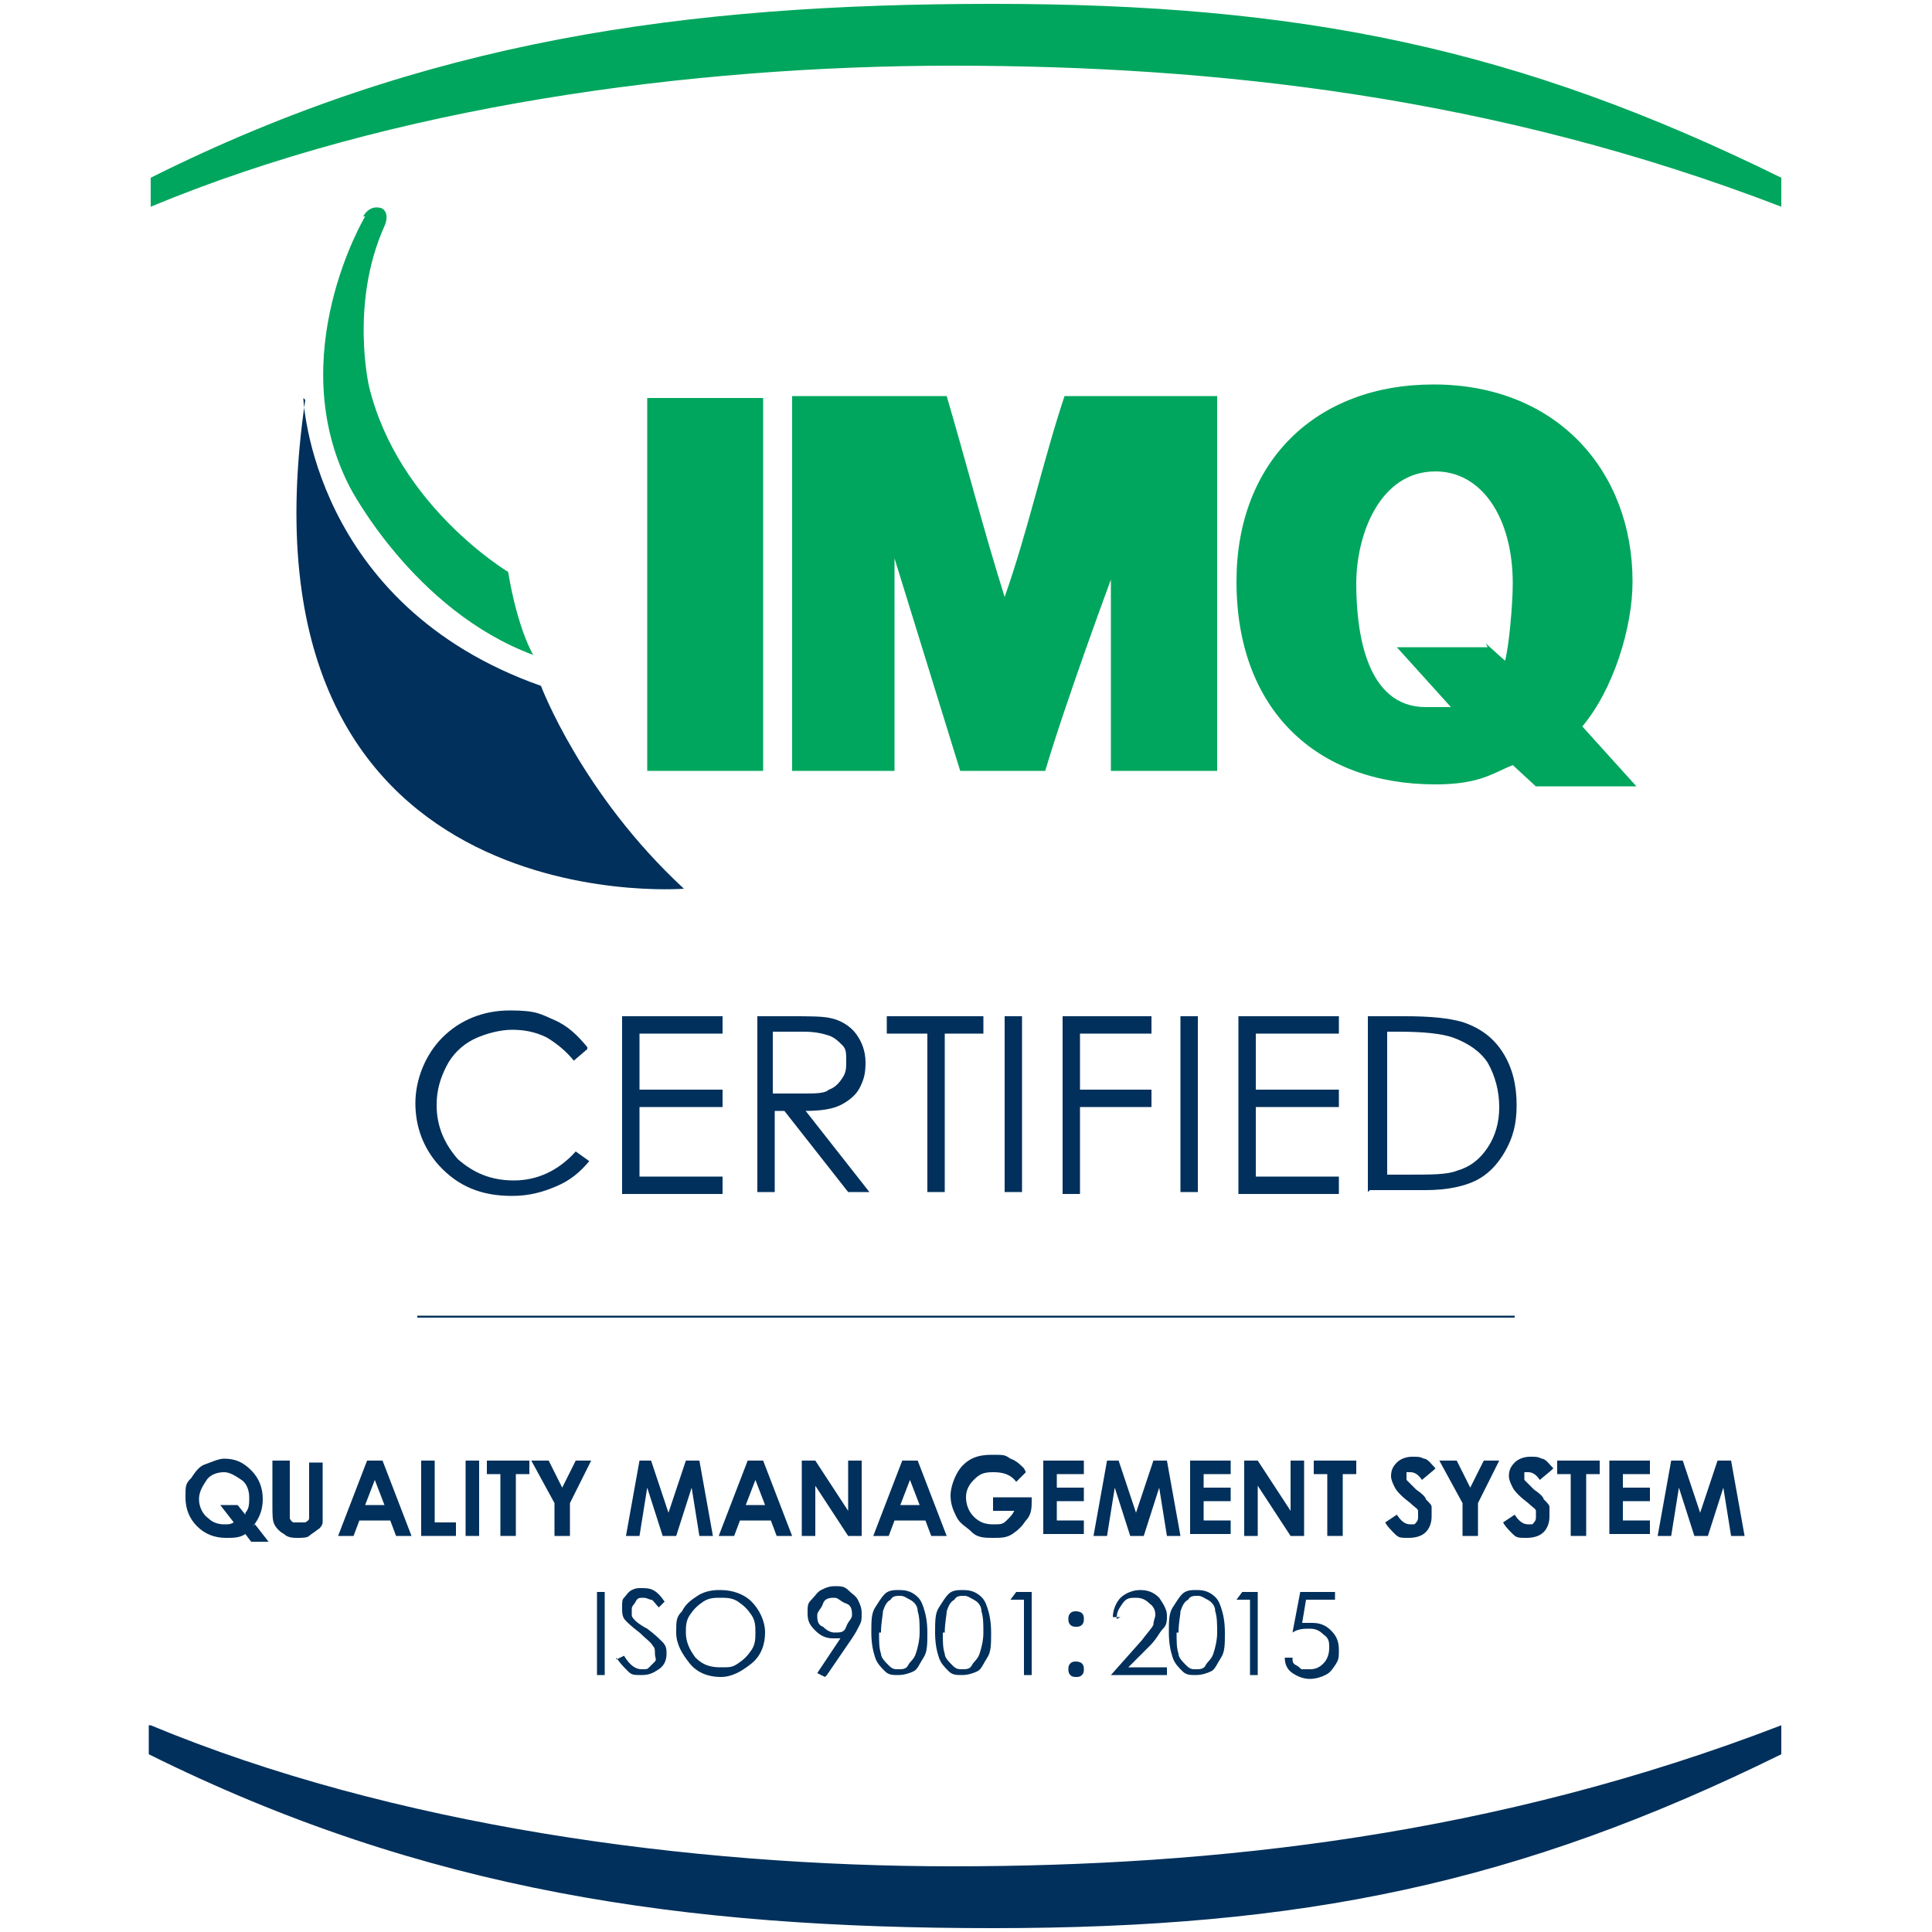 <?xml version="1.0" encoding="UTF-8"?>
<svg id="Livello_1" xmlns="http://www.w3.org/2000/svg" version="1.1" viewBox="0 0 100 100">
  <!-- Generator: Adobe Illustrator 29.5.1, SVG Export Plug-In . SVG Version: 2.1.0 Build 141)  -->
  <defs>
    <style>
      .st0 {
        fill: #00305b;
      }

      .st1 {
        fill: #00a65d;
      }
    </style>
  </defs>
  <g>
    <path class="st1" d="M18.9,11.2s-4.3,7.2-.8,14c0,0,3.3,6.4,9.5,8.7,0,0-.8-1.3-1.3-4.3,0,0-5.7-3.4-7.2-9.6,0,0-1-4.3.8-8.3,0,0,.3-.6-.1-.9,0,0-.6-.3-1,.4Z"/>
    <g>
      <polygon class="st1" points="39.5 39.9 33.5 39.9 33.5 20.6 39.5 20.6 39.5 39.9"/>
      <path class="st1" d="M49,20.5c1,3.4,1.9,6.9,3,10.4,1.2-3.4,2-7.1,3.1-10.4h7.9v19.4h-5.5v-9.9s-2.3,6.2-3.4,9.9h-4.4l-3.4-11v11s-5.3,0-5.3,0v-19.4s8,0,8,0Z"/>
      <path class="st1" d="M76.9,33.3l1,.9c.2-.7.4-2.9.4-4,0-3.4-1.6-5.8-4-5.8-2.9,0-4.1,3.3-4.1,5.8,0,2.5.5,6.4,3.6,6.4.4,0,1,0,1.3,0l-2.8-3.1h4.7ZM79.6,40.8l-1.3-1.2c-1,.4-1.7,1-4,1-6.2,0-10.3-3.9-10.3-10.5,0-6.2,4.1-10.2,10.2-10.2,6.4,0,10.3,4.5,10.3,10.2,0,2.4-1,5.6-2.6,7.5l2.8,3.1h-5.2Z"/>
    </g>
    <path class="st0" d="M15.7,20.6s.4,10.7,12.3,14.9c0,0,2.1,5.6,7.4,10.5,0,0-23.6,1.9-19.6-25.3Z"/>
  </g>
  <g>
    <path class="st0" d="M30.4,54.3l-.7.6c-.4-.5-.9-.9-1.4-1.2-.6-.3-1.2-.4-1.8-.4s-1.4.2-2,.5c-.6.3-1.1.8-1.4,1.4-.3.6-.5,1.2-.5,2,0,1.1.4,2,1.1,2.8.8.7,1.7,1.1,2.9,1.1s2.3-.5,3.2-1.5l.7.5c-.5.6-1,1-1.7,1.3s-1.4.5-2.3.5c-1.6,0-2.8-.5-3.8-1.6-.8-.9-1.2-2-1.2-3.2s.5-2.5,1.4-3.4c.9-.9,2.1-1.4,3.5-1.4s1.6.2,2.3.5c.7.3,1.2.8,1.7,1.4Z"/>
    <path class="st0" d="M32.2,52.6h5.2v.9h-4.3v2.9h4.3v.9h-4.3v3.6h4.3v.9h-5.2v-9.1Z"/>
    <path class="st0" d="M39.1,52.6h1.8c1,0,1.7,0,2.1.1.5.1,1,.4,1.3.8.3.4.5.9.5,1.5s-.1.9-.3,1.3c-.2.4-.6.7-1,.9s-1,.3-1.8.3l3.3,4.2h-1.1l-3.3-4.2h-.5v4.2h-.9v-9.1ZM40,53.5v3.1h1.6c.6,0,1.1,0,1.3-.2.3-.1.5-.3.7-.6.2-.3.2-.5.2-.9s0-.6-.2-.8-.4-.4-.7-.5c-.3-.1-.7-.2-1.3-.2h-1.6Z"/>
    <path class="st0" d="M45.9,53.5v-.9h5v.9h-2v8.2h-.9v-8.2h-2Z"/>
    <path class="st0" d="M52,52.6h.9v9.1h-.9v-9.1Z"/>
    <path class="st0" d="M55,52.6h4.6v.9h-3.7v2.9h3.7v.9h-3.7v4.5h-.9v-9.1Z"/>
    <path class="st0" d="M61.1,52.6h.9v9.1h-.9v-9.1Z"/>
    <path class="st0" d="M64.1,52.6h5.2v.9h-4.3v2.9h4.3v.9h-4.3v3.6h4.3v.9h-5.2v-9.1Z"/>
    <path class="st0" d="M70.8,61.7v-9.1h1.9c1.4,0,2.3.1,3,.3.9.3,1.6.8,2.1,1.6.5.8.7,1.7.7,2.7s-.2,1.7-.6,2.4c-.4.7-.9,1.2-1.5,1.5-.6.3-1.5.5-2.6.5h-2.9ZM71.7,60.8h1.1c1.3,0,2.1,0,2.6-.2.7-.2,1.2-.6,1.6-1.2.4-.6.6-1.3.6-2.1s-.2-1.6-.6-2.3c-.4-.6-1-1-1.8-1.3-.6-.2-1.5-.3-2.8-.3h-.6v7.4Z"/>
  </g>
  <rect class="st0" x="21.6" y="68.1" width="56.8" height=".1"/>
  <path class="st1" d="M7.8,10.7c12.5-5.2,27.9-7.3,41.5-7.3s28.1,1.6,42.9,7.3v-1.5C78.6,2.5,67.4.2,51.4.2S22,2.1,7.8,9.2v1.5Z"/>
  <path class="st0" d="M7.8,89.3c12.5,5.2,27.9,7.3,41.5,7.3s28.1-1.6,42.9-7.3v1.5c-13.6,6.7-24.8,9-40.8,9s-29.4-1.9-43.7-9v-1.5Z"/>
  <g>
    <path class="st0" d="M13.2,78.9l.7.9h-.9l-.3-.4c-.3.2-.6.2-1,.2-.6,0-1.1-.2-1.5-.6s-.6-.9-.6-1.5,0-.7.3-1c.2-.3.4-.6.7-.7s.7-.3,1-.3c.6,0,1,.2,1.4.6.4.4.6.9.6,1.5s-.2,1-.5,1.4ZM12.7,78.3c.2-.2.2-.5.2-.8s-.1-.7-.4-.9-.6-.4-.9-.4-.7.1-.9.4c-.2.3-.4.6-.4,1s.2.8.5,1c.2.2.5.3.8.3s.3,0,.5-.1l-.7-.9h.9l.4.5Z"/>
    <path class="st0" d="M14.3,75.6h.7v2.5c0,.2,0,.4,0,.5,0,0,.1.2.2.2,0,0,.2,0,.3,0s.2,0,.3,0c0,0,.2-.1.2-.2,0,0,0-.3,0-.5v-2.4h.7v2.3c0,.4,0,.7,0,.8s-.1.3-.3.4c-.1.1-.3.2-.4.3s-.4.1-.6.1-.5,0-.7-.2c-.2-.1-.4-.3-.5-.5s-.1-.5-.1-1v-2.3Z"/>
    <path class="st0" d="M19,75.6h.8l1.5,3.9h-.8l-.3-.8h-1.6l-.3.8h-.8l1.5-3.9ZM19.4,76.6l-.5,1.3h1l-.5-1.3Z"/>
    <path class="st0" d="M21.8,75.6h.7v3.2h1.1v.7h-1.8v-3.9Z"/>
    <path class="st0" d="M24.1,75.6h.7v3.9h-.7v-3.9Z"/>
    <path class="st0" d="M25.2,75.6h2.2v.7h-.7v3.2h-.8v-3.2h-.7v-.7Z"/>
    <path class="st0" d="M27.6,75.6h.8l.7,1.4.7-1.4h.8l-1.1,2.2v1.7h-.8v-1.7l-1.2-2.2Z"/>
    <path class="st0" d="M33,75.6h.7l.9,2.7.9-2.7h.7l.7,3.9h-.7l-.4-2.5-.8,2.5h-.7l-.8-2.5-.4,2.5h-.7l.7-3.9Z"/>
    <path class="st0" d="M38.7,75.6h.8l1.5,3.9h-.8l-.3-.8h-1.6l-.3.8h-.8l1.5-3.9ZM39.1,76.6l-.5,1.3h1l-.5-1.3Z"/>
    <path class="st0" d="M41.5,75.6h.7l1.7,2.6v-2.6h.7v3.9h-.7l-1.7-2.6v2.6h-.7v-3.9Z"/>
    <path class="st0" d="M46.7,75.6h.8l1.5,3.9h-.8l-.3-.8h-1.6l-.3.8h-.8l1.5-3.9ZM47.1,76.6l-.5,1.3h1l-.5-1.3Z"/>
    <path class="st0" d="M53.1,76.2l-.5.5c-.3-.4-.7-.5-1.2-.5s-.7.1-1,.4c-.3.3-.4.6-.4.9s.1.7.4,1c.3.3.6.4,1,.4s.5,0,.7-.2.3-.3.4-.5h-1.1v-.7h2v.2c0,.3,0,.7-.3,1-.2.3-.4.5-.7.7s-.6.2-1,.2-.8,0-1.1-.3-.6-.4-.8-.8-.3-.7-.3-1.1.2-1,.5-1.4c.4-.5.9-.7,1.6-.7s.7,0,1,.2c.3.1.5.3.7.5Z"/>
    <path class="st0" d="M54,75.6h2.1v.7h-1.4v.7h1.4v.7h-1.4v1h1.4v.7h-2.1v-3.9Z"/>
    <path class="st0" d="M57.2,75.6h.7l.9,2.7.9-2.7h.7l.7,3.9h-.7l-.4-2.5-.8,2.5h-.7l-.8-2.5-.4,2.5h-.7l.7-3.9Z"/>
    <path class="st0" d="M61.6,75.6h2.1v.7h-1.4v.7h1.4v.7h-1.4v1h1.4v.7h-2.1v-3.9Z"/>
    <path class="st0" d="M64.4,75.6h.7l1.7,2.6v-2.6h.7v3.9h-.7l-1.7-2.6v2.6h-.7v-3.9Z"/>
    <path class="st0" d="M68,75.6h2.2v.7h-.7v3.2h-.8v-3.2h-.7v-.7Z"/>
    <path class="st0" d="M74.2,76.1l-.6.5c-.2-.3-.4-.4-.6-.4s-.2,0-.2,0c0,0,0,.1,0,.2s0,.1,0,.2c0,0,.2.2.5.5.3.2.5.4.5.5.2.2.3.3.3.4,0,.1,0,.3,0,.5,0,.3-.1.6-.3.8-.2.2-.5.3-.9.3s-.5,0-.7-.2-.4-.4-.5-.6l.6-.4c.2.3.4.5.7.5s.2,0,.3-.1.1-.2.1-.3,0-.2,0-.3-.2-.2-.4-.4c-.4-.3-.7-.6-.8-.8-.1-.2-.2-.4-.2-.6,0-.3.1-.5.3-.7.2-.2.5-.3.8-.3s.4,0,.6.1c.2,0,.4.3.6.5Z"/>
    <path class="st0" d="M74.6,75.6h.8l.7,1.4.7-1.4h.8l-1.1,2.2v1.7h-.8v-1.7l-1.2-2.2Z"/>
    <path class="st0" d="M80.3,76.1l-.6.5c-.2-.3-.4-.4-.6-.4s-.2,0-.2,0c0,0,0,.1,0,.2s0,.1,0,.2c0,0,.2.2.5.5.3.2.5.4.5.5.2.2.3.3.3.4,0,.1,0,.3,0,.5,0,.3-.1.6-.3.8-.2.2-.5.3-.9.3s-.5,0-.7-.2-.4-.4-.5-.6l.6-.4c.2.3.4.5.7.5s.2,0,.3-.1.1-.2.1-.3,0-.2,0-.3-.2-.2-.4-.4c-.4-.3-.7-.6-.8-.8-.1-.2-.2-.4-.2-.6,0-.3.1-.5.3-.7.2-.2.5-.3.8-.3s.4,0,.6.1c.2,0,.4.3.6.5Z"/>
    <path class="st0" d="M80.6,75.6h2.2v.7h-.7v3.2h-.8v-3.2h-.7v-.7Z"/>
    <path class="st0" d="M83.3,75.6h2.1v.7h-1.4v.7h1.4v.7h-1.4v1h1.4v.7h-2.1v-3.9Z"/>
    <path class="st0" d="M86.4,75.6h.7l.9,2.7.9-2.7h.7l.7,3.9h-.7l-.4-2.5-.8,2.5h-.7l-.8-2.5-.4,2.5h-.7l.7-3.9Z"/>
    <path class="st0" d="M30.9,82.4h.4v4.3h-.4v-4.3Z"/>
    <path class="st0" d="M31.9,85.9l.4-.2c.3.5.6.7.9.7s.3,0,.4-.1.2-.2.3-.3,0-.2,0-.4,0-.3-.1-.4c-.1-.2-.4-.4-.7-.7-.4-.3-.6-.5-.7-.6-.2-.2-.2-.4-.2-.7s0-.4.1-.5.2-.3.4-.4.3-.1.5-.1.4,0,.6.1.4.3.6.6l-.3.3c-.2-.2-.3-.4-.4-.4s-.2-.1-.4-.1-.3,0-.4.2-.2.2-.2.4,0,.2,0,.3.1.2.2.3c0,0,.2.2.6.4.4.3.6.5.8.7s.2.4.2.6c0,.3-.1.6-.4.8s-.5.3-.9.3-.5,0-.7-.2-.4-.4-.6-.7Z"/>
    <path class="st0" d="M37.3,82.3c.6,0,1.2.2,1.6.6s.7,1,.7,1.6-.2,1.2-.7,1.6-1,.7-1.6.7-1.2-.2-1.6-.7-.7-1-.7-1.6,0-.8.3-1.1c.2-.4.5-.6.8-.8s.7-.3,1.1-.3ZM37.3,82.7c-.3,0-.6,0-.9.2-.3.2-.5.4-.7.7-.2.3-.2.6-.2.9,0,.5.2.9.5,1.3.4.4.8.5,1.3.5s.6,0,.9-.2c.3-.2.5-.4.7-.7.2-.3.2-.6.2-.9s0-.6-.2-.9c-.2-.3-.4-.5-.7-.7-.3-.2-.6-.2-.9-.2Z"/>
    <path class="st0" d="M42.7,86.8l-.4-.2,1.2-1.8c-.2,0-.3,0-.4,0-.3,0-.6-.1-.9-.4s-.4-.5-.4-.9,0-.5.2-.7.3-.4.5-.5.4-.2.7-.2.5,0,.7.2.4.3.5.5.2.4.2.7,0,.4-.1.6-.2.4-.4.7l-1.3,1.9ZM43.2,84.5c.3,0,.5,0,.6-.3s.3-.4.3-.6,0-.5-.3-.6-.4-.3-.6-.3-.5,0-.6.3-.3.4-.3.6,0,.5.3.6c.2.2.4.3.6.3Z"/>
    <path class="st0" d="M45.1,84.5c0-.6,0-1,.2-1.3s.3-.5.5-.7.5-.2.7-.2.5,0,.8.2.4.4.5.7.2.7.2,1.3,0,1-.2,1.3-.3.6-.5.7-.5.2-.8.2-.5,0-.7-.2-.4-.4-.5-.7-.2-.7-.2-1.3ZM45.5,84.5c0,.5,0,.8.1,1.1,0,.2.2.4.4.6s.3.2.5.2.4,0,.5-.2.3-.3.4-.6c.1-.3.2-.7.2-1.1s0-.8-.1-1.1c0-.3-.2-.5-.4-.6-.2-.1-.3-.2-.5-.2s-.4,0-.5.2c-.2.1-.3.3-.4.6,0,.2-.1.6-.1,1.1Z"/>
    <path class="st0" d="M48.4,84.5c0-.6,0-1,.2-1.3s.3-.5.5-.7.5-.2.7-.2.5,0,.8.2.4.4.5.7.2.7.2,1.3,0,1-.2,1.3-.3.6-.5.7-.5.2-.8.2-.5,0-.7-.2-.4-.4-.5-.7-.2-.7-.2-1.3ZM48.8,84.5c0,.5,0,.8.1,1.1,0,.2.2.4.4.6s.3.2.5.2.4,0,.5-.2.3-.3.4-.6c.1-.3.2-.7.2-1.1s0-.8-.1-1.1c0-.3-.2-.5-.4-.6-.2-.1-.3-.2-.5-.2s-.4,0-.5.2c-.2.1-.3.3-.4.6,0,.2-.1.6-.1,1.1Z"/>
    <path class="st0" d="M52.6,82.4h.8v4.3h-.4v-3.9h-.7l.3-.4Z"/>
    <path class="st0" d="M55.7,83.4c0,0,.2,0,.3.1s.1.2.1.3,0,.2-.1.3-.2.1-.3.1-.2,0-.3-.1-.1-.2-.1-.3,0-.2.1-.3.2-.1.3-.1ZM55.7,86c0,0,.2,0,.3.1s.1.2.1.3,0,.2-.1.3-.2.1-.3.1-.2,0-.3-.1-.1-.2-.1-.3,0-.2.1-.3.2-.1.3-.1Z"/>
    <path class="st0" d="M58,83.7h-.4c0-.4.2-.8.4-1s.6-.4,1-.4.7.1,1,.4c.2.3.4.6.4.9s0,.5-.2.7-.3.5-.7.9l-1.1,1.1h2v.4h-2.9l1.6-1.8c.3-.4.5-.6.6-.8,0-.2.1-.4.1-.5s0-.4-.3-.6c-.2-.2-.4-.3-.7-.3s-.5,0-.7.3-.3.4-.3.8Z"/>
    <path class="st0" d="M60.5,84.5c0-.6,0-1,.2-1.3s.3-.5.5-.7.5-.2.7-.2.5,0,.8.2.4.4.5.7.2.7.2,1.3,0,1-.2,1.3-.3.6-.5.7-.5.2-.8.2-.5,0-.7-.2-.4-.4-.5-.7-.2-.7-.2-1.3ZM60.9,84.5c0,.5,0,.8.1,1.1,0,.2.2.4.4.6s.3.2.5.2.4,0,.5-.2.3-.3.4-.6c.1-.3.2-.7.2-1.1s0-.8-.1-1.1c0-.3-.2-.5-.4-.6-.2-.1-.3-.2-.5-.2s-.4,0-.5.2c-.2.1-.3.3-.4.6,0,.2-.1.6-.1,1.1Z"/>
    <path class="st0" d="M64.3,82.4h.8v4.3h-.4v-3.9h-.7l.3-.4Z"/>
    <path class="st0" d="M69.1,82.4v.4h-1.5l-.2,1.2c.2,0,.4,0,.5,0,.4,0,.7.1,1,.4.3.3.4.6.4,1s0,.5-.2.8-.3.4-.5.5-.5.2-.8.2-.6-.1-.9-.3-.4-.5-.4-.8h.4c0,.2,0,.3.2.4s.2.2.3.2.3,0,.4,0c.3,0,.5-.1.7-.3s.3-.5.3-.8,0-.5-.3-.7c-.2-.2-.4-.3-.7-.3s-.6,0-.9.2l.4-2.1h1.9Z"/>
  </g>
</svg>